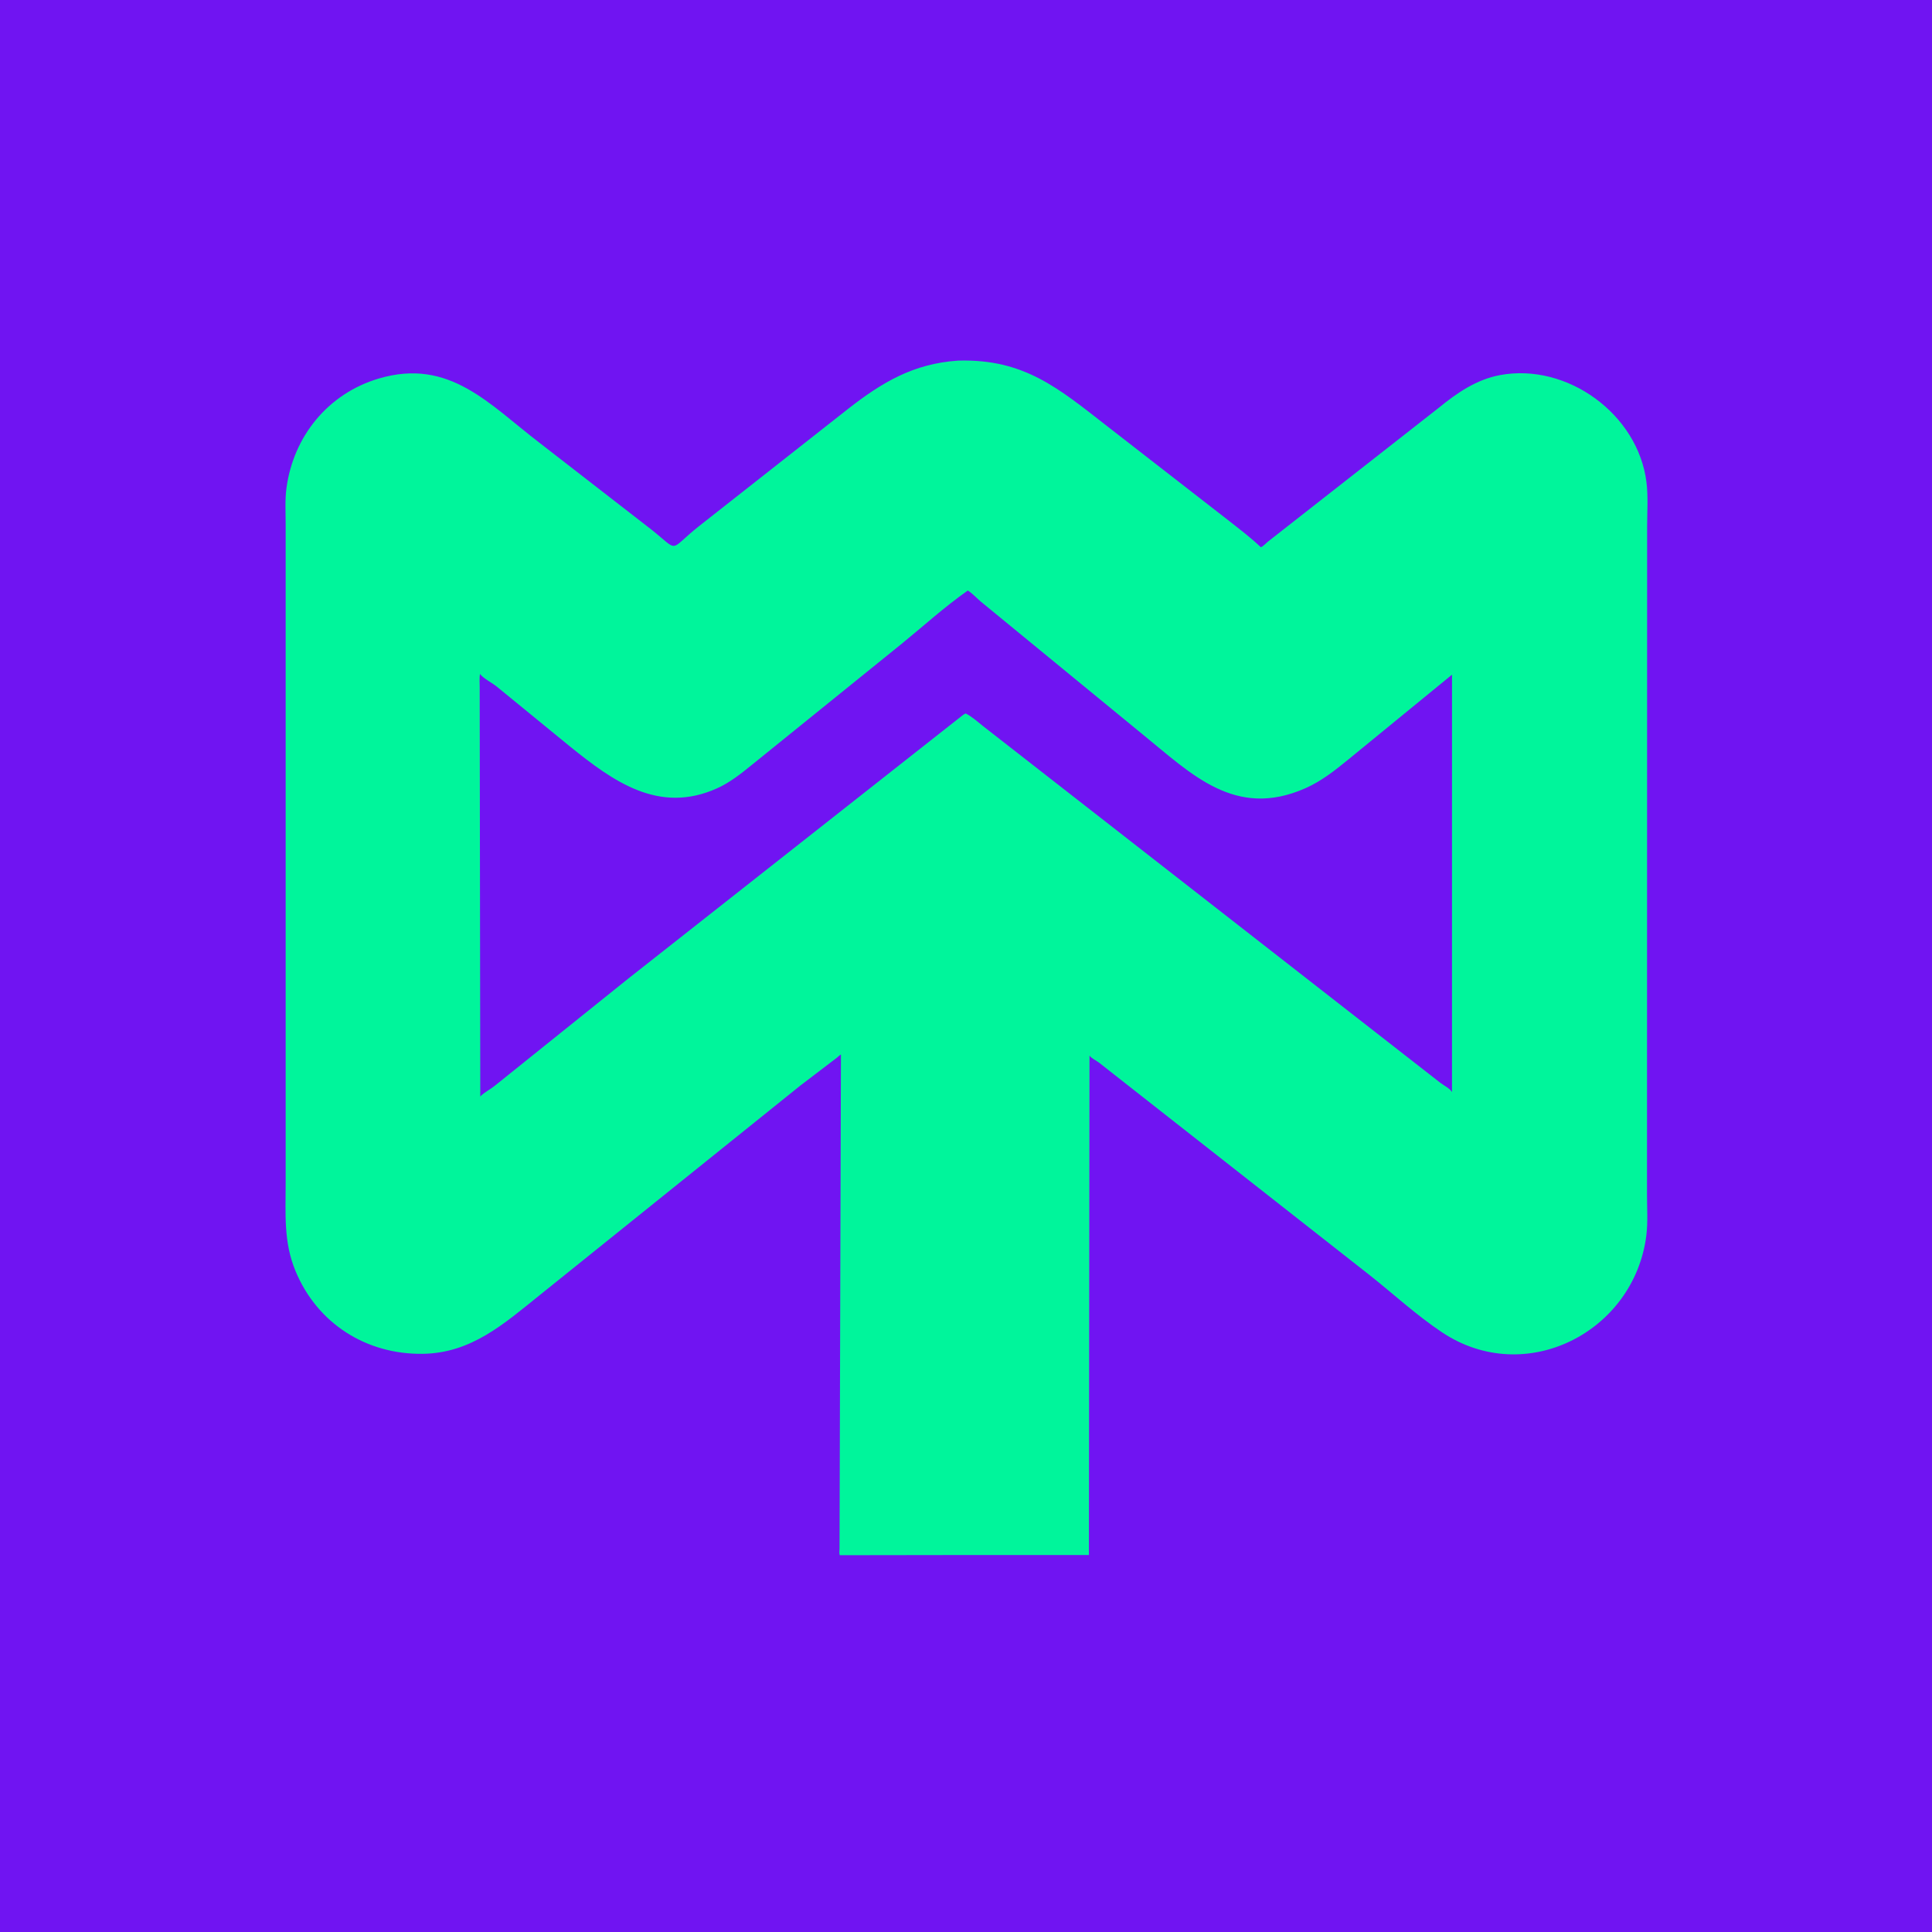<?xml version="1.0" encoding="utf-8" ?>
<svg xmlns="http://www.w3.org/2000/svg" xmlns:xlink="http://www.w3.org/1999/xlink" width="512" height="512">
	<path fill="#7014F2" d="M0 0L0 512L512 512L512 0L0 0Z"/>
	<path fill="#00F59B" d="M258.763 412.093L222.545 412.144C222.359 411.625 222.472 410.903 222.485 410.343L222.858 279.452C222.491 279.632 222.152 280.02 221.826 280.274L212.1 287.685L143.05 343.207C133.551 350.829 124.907 358.607 112.004 358.776C97.088 358.972 84.061 350.764 78.289 336.769C75.136 329.123 75.705 321.817 75.703 313.734L75.703 138.801C75.704 135.713 75.502 132.464 75.908 129.404C77.738 115.635 86.931 104.32 100.33 100.331C119.123 94.736 129.7 107.216 143.157 117.488L172.698 140.399C180.236 146.408 176.993 146.009 185.125 139.532L224.789 108.328C233.767 101.321 242.016 96.402 253.788 95.572L254.139 95.562C271.454 95.132 280.503 102.892 293.373 112.913L325.9 138.187C328.707 140.402 331.535 142.543 334.127 145.015C334.658 144.892 335.664 143.801 336.138 143.443L381.342 108.028C386.127 104.113 391.304 100.563 397.509 99.406C415.302 96.089 434.091 109.742 436.331 127.788C436.799 131.557 436.516 135.607 436.508 139.411L436.475 316.64C436.474 320.161 436.736 323.941 436.295 327.428C433.06 352.977 404.276 367.832 382.137 353.067C375.355 348.544 369.191 342.83 362.791 337.781L291.307 281.655C290.575 281.068 289.201 280.469 288.728 279.731L288.572 412.099L258.763 412.093ZM256.478 156.497C250.337 160.802 244.789 165.864 238.978 170.59L199.401 202.577C196.464 204.969 193.462 207.375 189.982 208.934C174.616 215.818 162.579 207.118 151.128 197.887L131.632 181.944C130.322 180.882 128.144 179.847 127.19 178.605C127.015 179.693 127.123 180.93 127.123 182.035L127.28 290.586C128.245 289.528 129.905 288.722 131.065 287.786L166.529 259.313L255.313 189.391L255.903 189.072C257.515 189.87 259.043 191.242 260.445 192.368L381.682 286.937C382.666 287.693 384.157 288.376 384.792 289.412L384.8 178.794L357.318 201.275C353.761 204.183 350.177 207.017 345.945 208.89C327.24 217.168 315.588 204.952 302.727 194.548L259.855 159.374C258.791 158.458 257.659 157.214 256.478 156.497Z"/>
</svg>
